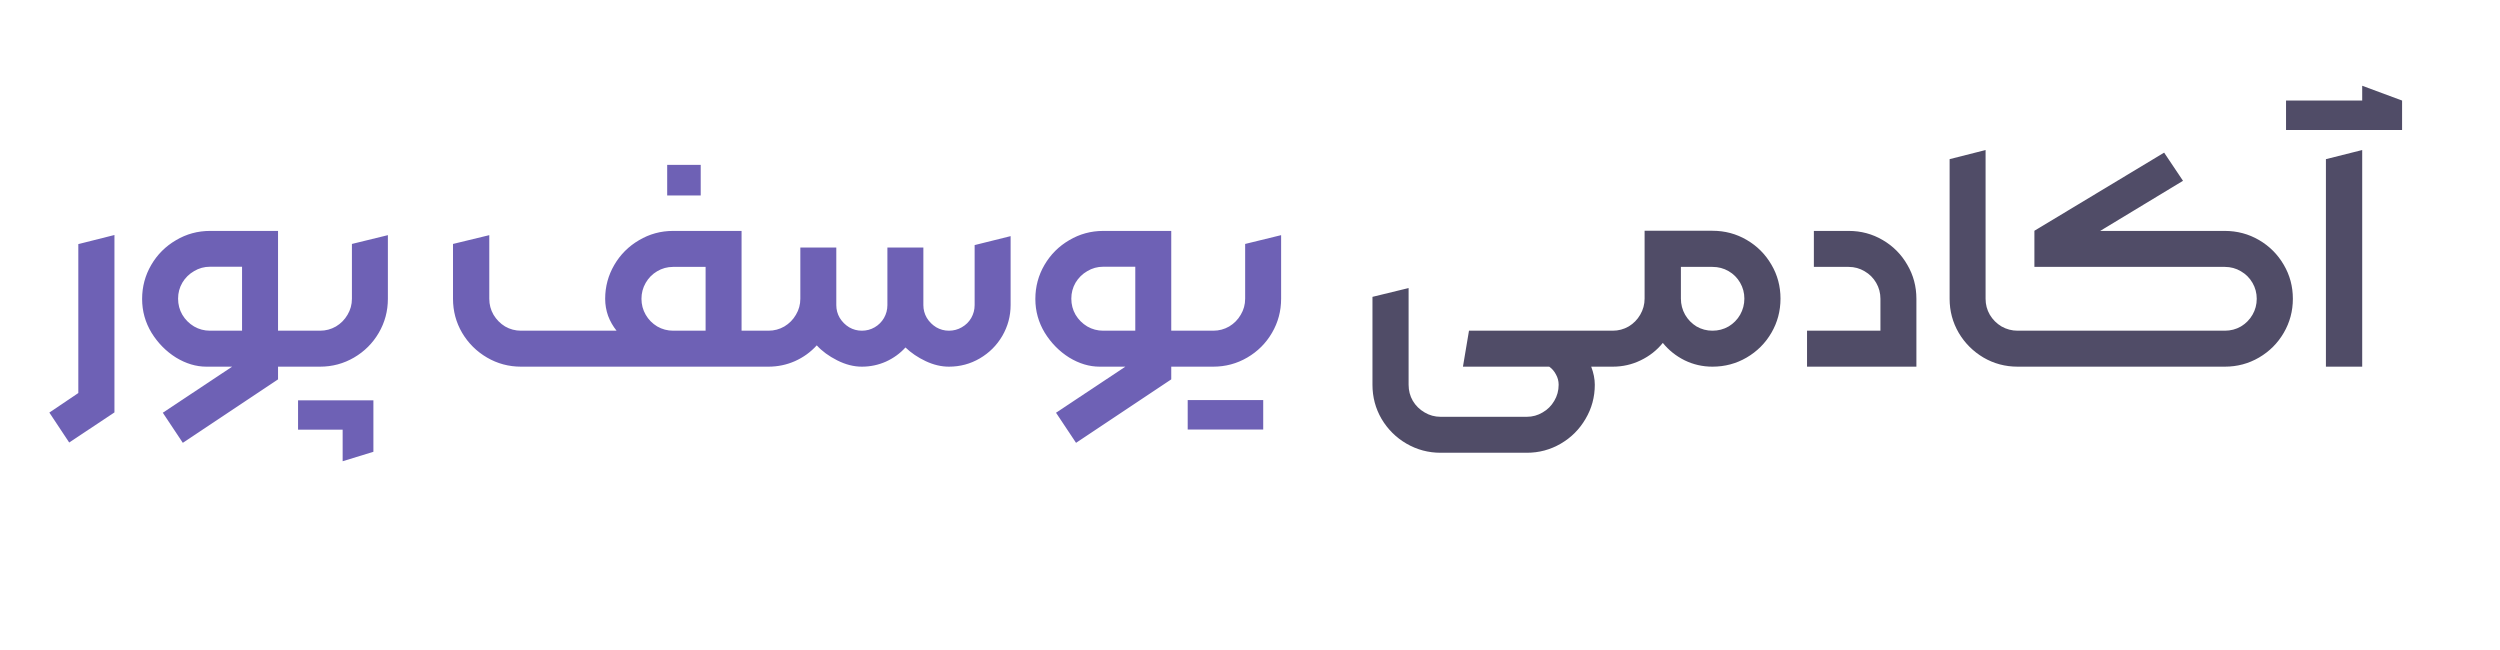 <svg xmlns="http://www.w3.org/2000/svg" width="150" height="39" viewBox="0 0 150 39" fill="none"><path d="M86.439 27.166C85.704 27.166 85.02 26.984 84.389 26.619C83.764 26.255 83.266 25.76 82.894 25.135C82.53 24.51 82.348 23.826 82.348 23.084V17.811L84.516 17.283V23.084C84.516 23.436 84.6 23.758 84.769 24.051C84.945 24.344 85.18 24.575 85.473 24.744C85.766 24.92 86.088 25.008 86.439 25.008H91.606C91.951 25.008 92.269 24.92 92.562 24.744C92.856 24.575 93.087 24.344 93.256 24.051C93.432 23.758 93.519 23.436 93.519 23.084C93.519 22.863 93.464 22.654 93.353 22.459C93.249 22.264 93.116 22.111 92.953 22H87.777L88.139 19.842H96.762L97.143 20.926L96.762 22H95.473C95.616 22.378 95.688 22.739 95.688 23.084C95.688 23.826 95.502 24.51 95.131 25.135C94.766 25.76 94.272 26.255 93.647 26.619C93.022 26.984 92.341 27.166 91.606 27.166H86.439ZM96.723 22L96.381 20.926L96.732 19.842H96.762C97.107 19.842 97.426 19.757 97.719 19.588C98.012 19.412 98.243 19.178 98.412 18.885C98.588 18.585 98.676 18.263 98.676 17.918V13.846H102.748C103.49 13.846 104.174 14.028 104.799 14.393C105.424 14.757 105.919 15.252 106.283 15.877C106.648 16.495 106.83 17.176 106.83 17.918C106.83 18.66 106.648 19.344 106.283 19.969C105.919 20.594 105.424 21.088 104.799 21.453C104.174 21.818 103.49 22 102.748 22C102.156 22 101.599 21.873 101.078 21.619C100.557 21.359 100.121 21.01 99.769 20.574C99.412 21.017 98.969 21.365 98.441 21.619C97.921 21.873 97.361 22 96.762 22H96.723ZM102.748 19.842C103.1 19.842 103.422 19.757 103.715 19.588C104.008 19.412 104.239 19.178 104.408 18.885C104.577 18.585 104.662 18.263 104.662 17.918C104.662 17.573 104.577 17.254 104.408 16.961C104.239 16.668 104.008 16.437 103.715 16.268C103.422 16.098 103.1 16.014 102.748 16.014H100.854V17.918C100.854 18.263 100.938 18.585 101.107 18.885C101.277 19.178 101.505 19.412 101.791 19.588C102.084 19.757 102.403 19.842 102.748 19.842ZM108.422 19.842H112.826V17.928C112.826 17.583 112.742 17.264 112.572 16.971C112.403 16.678 112.172 16.447 111.879 16.277C111.586 16.102 111.267 16.014 110.922 16.014H108.832V13.855H110.922C111.664 13.855 112.344 14.038 112.963 14.402C113.588 14.767 114.079 15.262 114.438 15.887C114.802 16.505 114.984 17.186 114.984 17.928V22H108.422V19.842ZM121.059 22C120.316 22 119.633 21.818 119.008 21.453C118.383 21.082 117.888 20.587 117.523 19.969C117.159 19.344 116.977 18.663 116.977 17.928V9.549L119.135 9.002V17.928C119.135 18.273 119.219 18.592 119.389 18.885C119.564 19.178 119.799 19.412 120.092 19.588C120.391 19.757 120.714 19.842 121.059 19.842L121.439 20.926L121.059 22ZM120.678 20.926L121.059 19.842H133.49C133.842 19.842 134.164 19.757 134.457 19.588C134.75 19.412 134.981 19.178 135.15 18.885C135.32 18.592 135.404 18.273 135.404 17.928C135.404 17.583 135.32 17.264 135.15 16.971C134.981 16.678 134.75 16.447 134.457 16.277C134.164 16.102 133.842 16.014 133.49 16.014H122.064V13.846L129.848 9.158L130.98 10.848L126.01 13.855H133.49C134.232 13.855 134.916 14.038 135.541 14.402C136.166 14.767 136.661 15.262 137.025 15.887C137.39 16.505 137.572 17.186 137.572 17.928C137.572 18.663 137.39 19.344 137.025 19.969C136.661 20.594 136.166 21.088 135.541 21.453C134.916 21.818 134.232 22 133.49 22H121.059L120.678 20.926ZM139.555 9.549L141.732 9.002V22H139.555V9.549ZM137.162 6.033H141.732V5.145L144.125 6.033V7.801H137.162V6.033Z" fill="#504C67"></path><path d="M2.961 24.754L4.699 23.582V14.646L6.867 14.1V24.744L4.152 26.551L2.961 24.754ZM9.768 24.764L13.928 22H12.385C11.766 22 11.158 21.818 10.559 21.453C9.966 21.082 9.478 20.587 9.094 19.969C8.716 19.344 8.527 18.667 8.527 17.938C8.527 17.202 8.71 16.521 9.074 15.896C9.439 15.271 9.934 14.777 10.559 14.412C11.184 14.041 11.864 13.855 12.6 13.855H16.682V22.762L10.969 26.57L9.768 24.764ZM14.523 19.842V16.004H12.6C12.255 16.004 11.935 16.092 11.643 16.268C11.35 16.437 11.115 16.668 10.94 16.961C10.77 17.254 10.685 17.573 10.685 17.918C10.685 18.27 10.77 18.592 10.94 18.885C11.115 19.178 11.35 19.412 11.643 19.588C11.935 19.757 12.255 19.842 12.6 19.842H14.523ZM15.92 19.842H17.668L18.049 20.926L17.668 22H15.92V19.842ZM17.287 20.926L17.668 19.842H19.201C19.546 19.842 19.865 19.757 20.158 19.588C20.451 19.412 20.682 19.178 20.852 18.885C21.027 18.592 21.115 18.273 21.115 17.928V14.637L23.273 14.109V17.928C23.273 18.663 23.091 19.344 22.727 19.969C22.362 20.594 21.867 21.088 21.242 21.453C20.617 21.818 19.937 22 19.201 22H17.668L17.287 20.926ZM22.404 24.021V27.107L20.559 27.674V25.779H17.883V24.021H22.404ZM31.262 22C30.526 22 29.846 21.818 29.221 21.453C28.596 21.088 28.098 20.594 27.727 19.969C27.362 19.344 27.18 18.663 27.18 17.928V14.637L29.357 14.109V17.928C29.357 18.273 29.442 18.592 29.611 18.885C29.787 19.178 30.018 19.412 30.305 19.588C30.598 19.757 30.917 19.842 31.262 19.842H36.994C36.779 19.575 36.61 19.279 36.486 18.953C36.369 18.621 36.31 18.279 36.31 17.928C36.31 17.199 36.493 16.521 36.857 15.896C37.222 15.271 37.717 14.777 38.342 14.412C38.967 14.041 39.647 13.855 40.383 13.855H44.494V22H31.262ZM42.336 19.842V16.014H40.383C40.038 16.014 39.719 16.102 39.426 16.277C39.139 16.447 38.911 16.678 38.742 16.971C38.573 17.264 38.488 17.583 38.488 17.928C38.488 18.273 38.573 18.592 38.742 18.885C38.911 19.178 39.143 19.412 39.435 19.588C39.728 19.757 40.047 19.842 40.393 19.842H42.336ZM43.4 19.842H46.096L46.477 20.906L46.096 22H43.4V19.842ZM40.031 9.891H42.043V11.727H40.031V9.891ZM46.057 22L45.725 20.926L46.076 19.842H46.105C46.45 19.842 46.77 19.757 47.062 19.588C47.355 19.412 47.587 19.178 47.756 18.885C47.932 18.592 48.02 18.273 48.02 17.928V14.852H50.178V18.309C50.178 18.582 50.246 18.836 50.383 19.07C50.526 19.305 50.715 19.494 50.949 19.637C51.184 19.773 51.438 19.842 51.711 19.842C51.991 19.842 52.248 19.773 52.482 19.637C52.717 19.5 52.902 19.314 53.039 19.08C53.176 18.839 53.244 18.582 53.244 18.309V14.852H55.402V18.309C55.402 18.582 55.471 18.836 55.607 19.07C55.751 19.305 55.94 19.494 56.174 19.637C56.408 19.773 56.662 19.842 56.935 19.842C57.215 19.842 57.473 19.773 57.707 19.637C57.948 19.5 58.137 19.314 58.273 19.08C58.41 18.839 58.478 18.582 58.478 18.309V14.705L60.637 14.168V18.299C60.637 18.963 60.471 19.581 60.139 20.154C59.807 20.721 59.357 21.17 58.791 21.502C58.225 21.834 57.606 22 56.935 22C56.473 22 56.008 21.889 55.539 21.668C55.07 21.447 54.667 21.173 54.328 20.848C54.003 21.206 53.612 21.489 53.156 21.697C52.7 21.899 52.219 22 51.711 22C51.223 22 50.728 21.873 50.227 21.619C49.725 21.365 49.318 21.066 49.006 20.721C48.641 21.124 48.205 21.44 47.697 21.668C47.196 21.889 46.665 22 46.105 22H46.057ZM63.361 24.764L67.522 22H65.978C65.36 22 64.751 21.818 64.152 21.453C63.56 21.082 63.072 20.587 62.688 19.969C62.31 19.344 62.121 18.667 62.121 17.938C62.121 17.202 62.303 16.521 62.668 15.896C63.033 15.271 63.527 14.777 64.152 14.412C64.777 14.041 65.458 13.855 66.193 13.855H70.275V22.762L64.562 26.57L63.361 24.764ZM68.117 19.842V16.004H66.193C65.848 16.004 65.529 16.092 65.236 16.268C64.943 16.437 64.709 16.668 64.533 16.961C64.364 17.254 64.279 17.573 64.279 17.918C64.279 18.27 64.364 18.592 64.533 18.885C64.709 19.178 64.943 19.412 65.236 19.588C65.529 19.757 65.848 19.842 66.193 19.842H68.117ZM69.514 19.842H71.262L71.643 20.926L71.262 22H69.514V19.842ZM70.881 20.926L71.262 19.842H72.795C73.14 19.842 73.459 19.757 73.752 19.588C74.045 19.412 74.276 19.178 74.445 18.885C74.621 18.592 74.709 18.273 74.709 17.928V14.637L76.867 14.109V17.928C76.867 18.663 76.685 19.344 76.32 19.969C75.956 20.594 75.461 21.088 74.836 21.453C74.211 21.818 73.531 22 72.795 22H71.262L70.881 20.926ZM75.793 25.77H71.262V24.002H75.793V25.77Z" fill="#6E61B5"></path></svg>